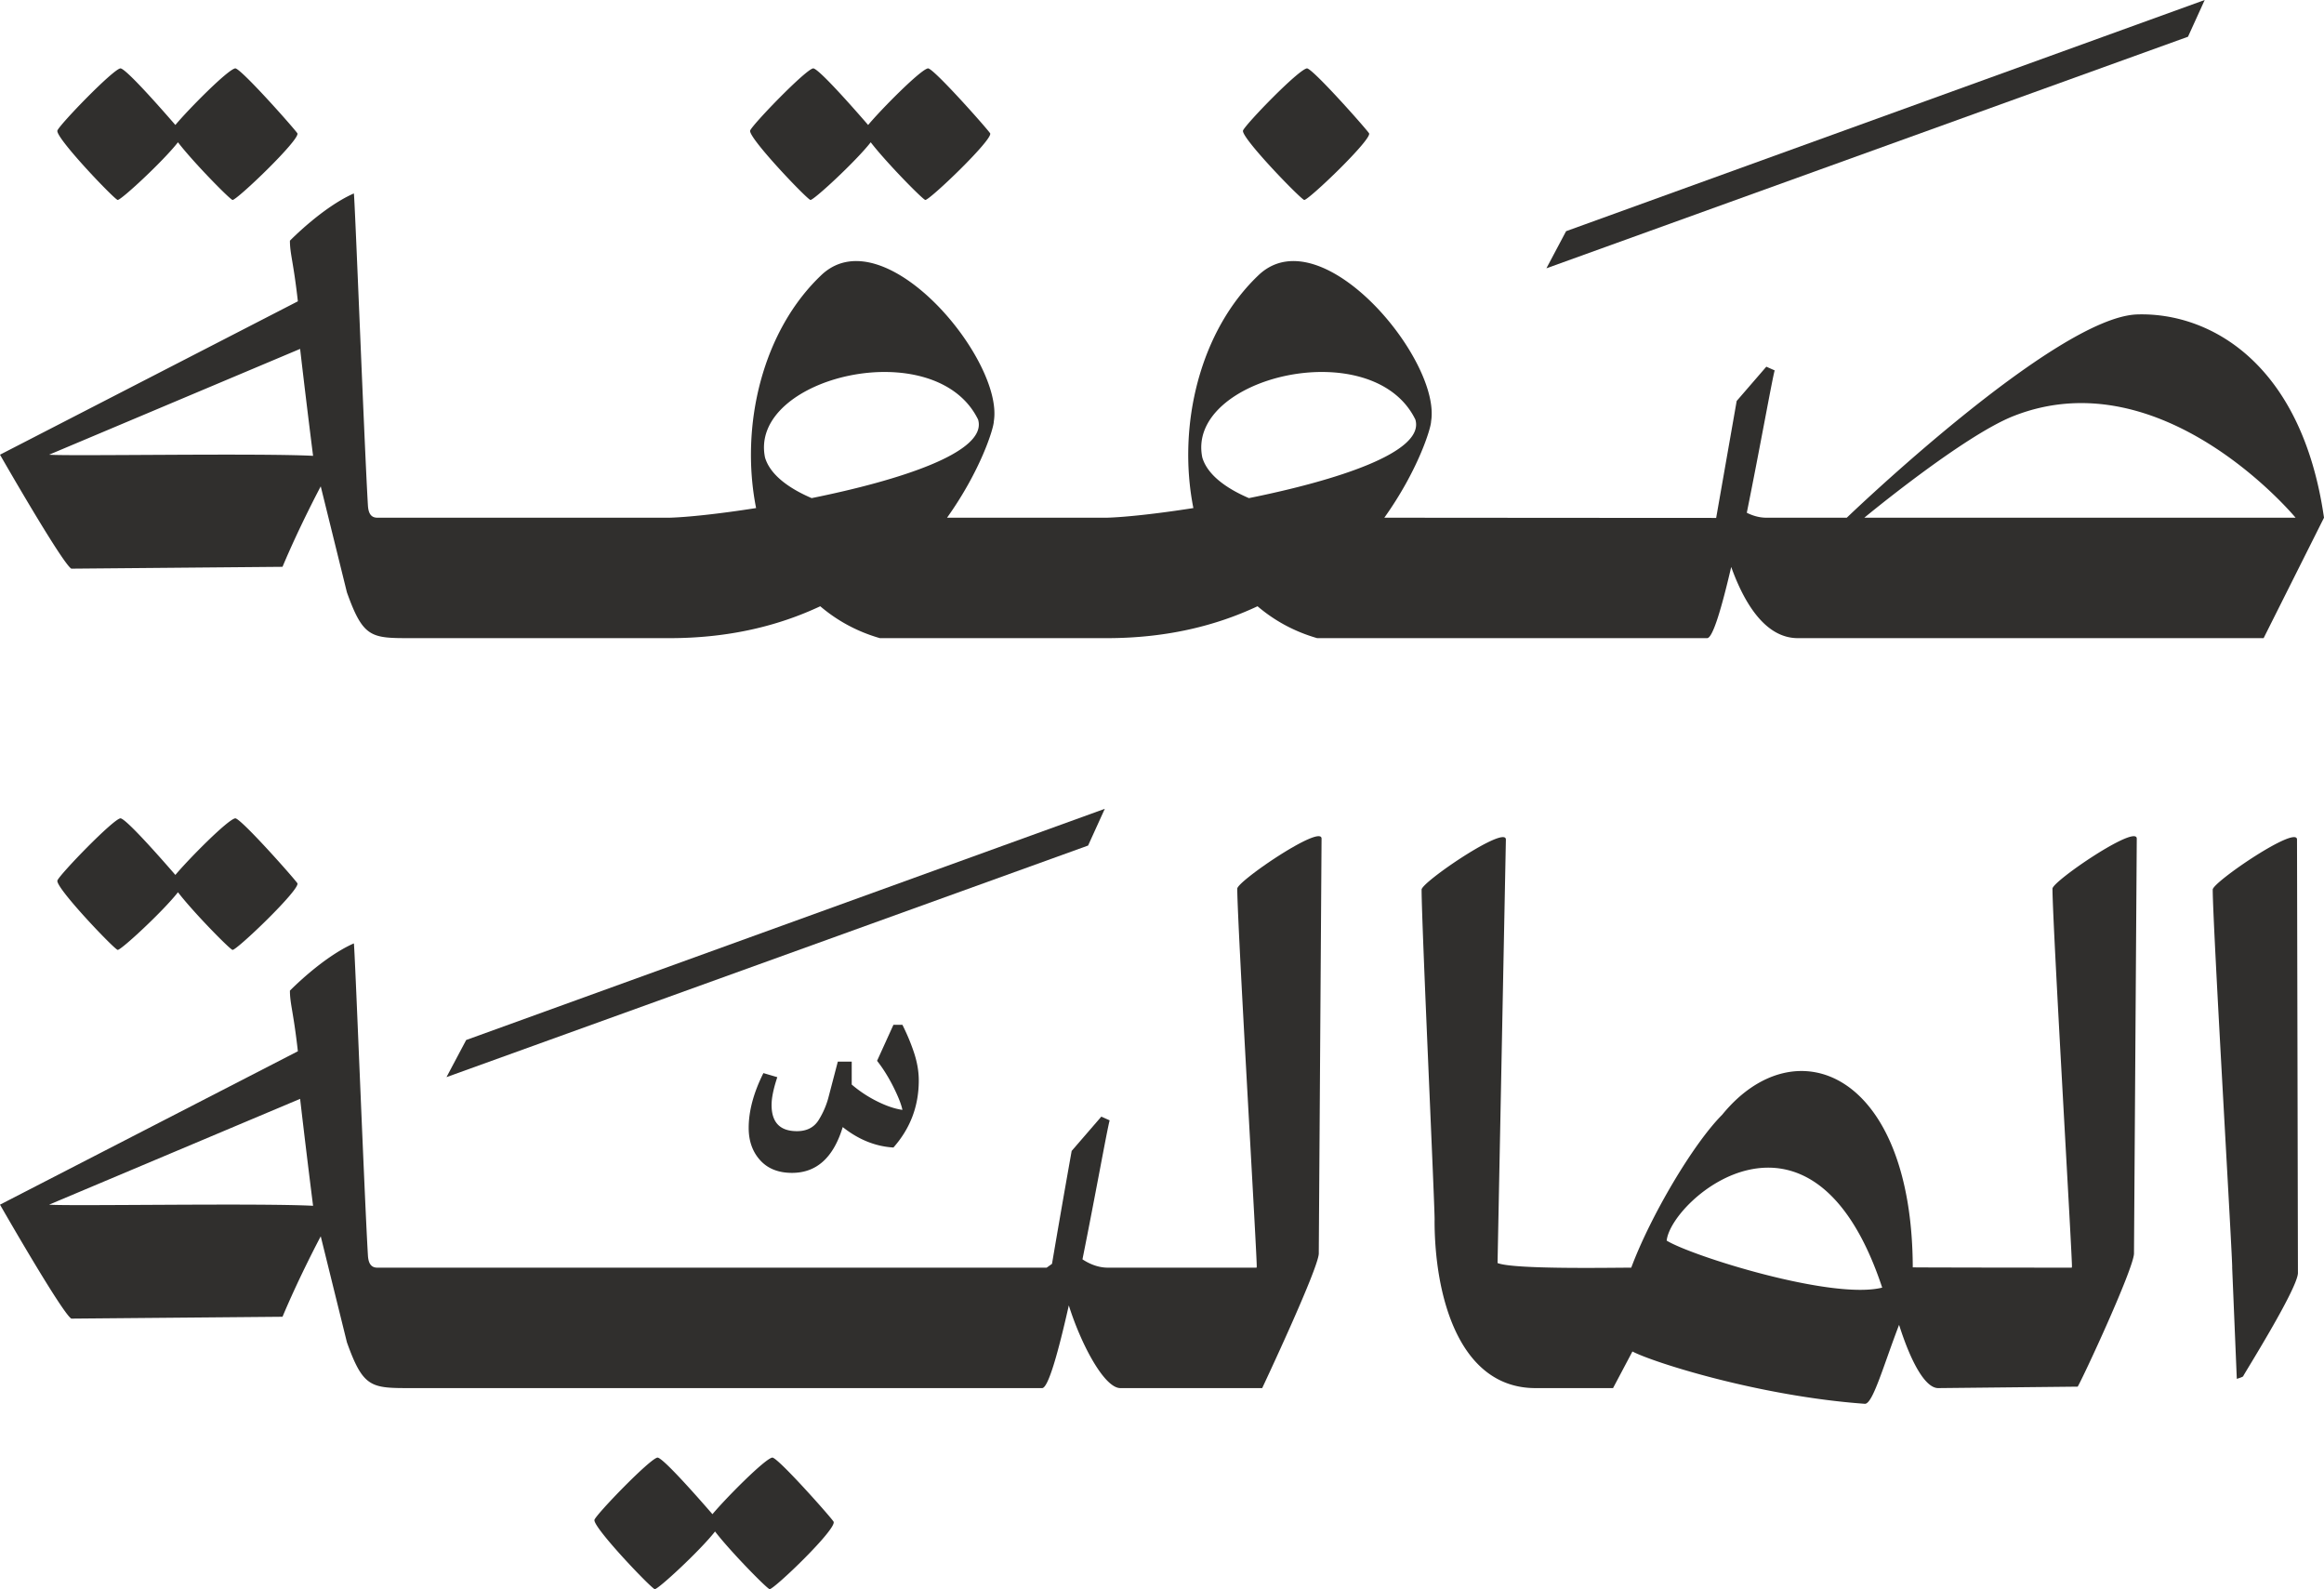 <svg xmlns="http://www.w3.org/2000/svg" xml:space="preserve" style="enable-background:new 0 0 698.621 477.623" viewBox="0 0 698.621 477.623"><path d="M229.488 322.52c-2.95 5.9-4.425 11.392-4.425 16.47 0 3.934 1.145 7.171 3.442 9.71 2.293 2.543 5.489 3.811 9.587 3.811 7.375 0 12.453-4.587 15.241-13.767 4.752 3.772 9.833 5.82 15.242 6.146 5.077-5.735 7.62-12.453 7.62-20.158 0-2.619-.453-5.323-1.352-8.112-.903-2.785-2.089-5.654-3.564-8.604h-2.704l-4.917 10.817c1.801 2.296 3.441 4.916 4.917 7.866 1.474 2.95 2.373 5.247 2.704 6.883-2.297-.326-4.836-1.187-7.621-2.581a37.066 37.066 0 0 1-7.621-5.039v-6.884h-4.179l-2.704 10.325a24.884 24.884 0 0 1-3.073 7.252c-1.394 2.212-3.564 3.318-6.514 3.318-5.082 0-7.621-2.619-7.621-7.866 0-2.128.573-4.916 1.721-8.358l-4.179-1.229zM35.364 60.089c.893.223 13.774-11.721 18.131-17.328 4.593 5.985 15.538 17.113 16.396 17.328 1.114.278 20.606-18.378 19.492-20.048-1.392-1.95-16.985-19.492-18.656-19.492-2.146.239-14.099 12.326-18.008 17.013-4.656-5.368-14.932-17.013-16.52-17.013-2.228.279-18.099 16.707-18.934 18.656-.835 1.949 16.985 20.605 18.099 20.884m208.255 0c.893.223 13.774-11.721 18.131-17.328 4.593 5.985 15.538 17.113 16.397 17.328 1.113.278 20.605-18.378 19.491-20.048-1.392-1.95-16.985-19.492-18.656-19.492-2.146.239-14.099 12.326-18.008 17.013-4.656-5.368-14.931-17.013-16.519-17.013-2.228.279-18.1 16.707-18.935 18.656-.835 1.949 16.985 20.605 18.099 20.884m148.437 0c1.114.278 20.605-18.378 19.491-20.048-1.392-1.95-16.985-19.492-18.656-19.492-2.506.279-18.377 16.707-19.213 18.656-.835 1.949 17.264 20.605 18.378 20.884m-16.615 89.619c-6.84-2.938-12.473-6.993-14.014-12.21-5.012-24.225 51.234-37.591 64.043-11.417 3.009 9.863-23.79 18.321-50.029 23.627m-131.452 0c-6.84-2.938-12.472-6.993-14.014-12.21-5.012-24.225 51.235-37.591 64.043-11.417 3.009 9.863-23.79 18.321-50.029 23.627M14.758 136.662l75.46-31.8a3140.32 3140.32 0 0 0 3.896 32.139c-16.704-.853-73.275.148-79.356-.339m590.549-11.624c44.859-17.656 84.768 30.559 84.768 30.559H560.437s29.709-24.591 44.87-30.559m-84.888 45.354c3.81 10.612 10.119 21.403 20.026 21.403H680.47l18.151-36.198c-6.653-46.261-34.1-61.736-56.094-61.098-24.569.712-87.36 61.098-87.36 61.098h-24.189c-2.243 0-4.259-.678-5.869-1.487 4.029-19.934 7.575-39.853 8.375-42.786l-2.506-1.114-8.911 10.302-6.169 35.151c-16.325 0-99.756-.066-99.756-.066 10.131-14.174 14.062-26.971 14.062-28.959 3.063-18.377-32.579-61.259-51.513-44.273-18.044 16.831-24.857 45.551-19.948 70.334-11.018 1.729-20.598 2.748-25.996 2.898H284.69c10.13-14.174 14.062-26.971 14.062-28.959 3.063-18.377-32.579-61.259-51.513-44.273-18.044 16.831-24.857 45.551-19.948 70.334-11.018 1.729-20.597 2.748-25.996 2.898h-87.872c-2.086 0-2.697-1.623-2.822-3.705-1.071-17.837-3.987-93.998-4.233-93.752-9.469 4.172-19.213 14.201-19.213 14.201 0 3.976 1.062 6.361 2.387 18.218L0 136.662s18.657 32.579 21.441 34.25l63.486-.557c5.162-12.308 11.49-24.181 11.49-24.181l7.866 31.846c4.92 13.776 7.307 13.775 19.318 13.775h77.694c17.979 0 32.931-3.776 45.278-9.584 5.047 4.294 11.018 7.604 17.929 9.584h68.245c17.979 0 32.931-3.776 45.278-9.584 5.046 4.294 11.018 7.604 17.929 9.584h117.203c1.698.094 4.385-9.041 7.262-21.403m-466.924 97.77c4.593 5.986 15.538 17.114 16.396 17.329 1.114.278 20.606-18.378 19.492-20.049-1.392-1.949-16.985-19.491-18.656-19.491-2.147.238-14.099 12.325-18.008 17.013-4.656-5.368-14.932-17.013-16.52-17.013-2.228.278-18.099 16.707-18.934 18.656-.836 1.949 16.985 20.605 18.099 20.884.893.223 13.773-11.721 18.131-17.329M501.02 372.867c1.335-12.483 43.777-49.134 64.792 14.131-15.133 3.783-57.383-9.555-64.792-14.131m115.976-105.779c0 10.581 6.126 113.631 5.847 113.631l-.055.279c-8.951 0-47.138-.037-47.789-.095-.21-58.729-35.345-72.816-57.307-45.849-8.712 8.711-21.558 30.475-27.321 45.944-6.45 0-35.457.556-40.191-1.393l2.506-127.275c0-4.455-25.339 12.809-25.339 15.036 0 10.581 4.177 99.431 3.899 99.431 0 22.554 7.239 50.399 30.35 50.399h23.302l5.828-11.003c6.218 3.268 38.143 13.438 69.897 15.724 2.387 0 5.615-11.656 10.263-23.737 3.652 11.517 7.941 19.016 11.753 19.016l41.938-.438c1.652-2.751 16.653-35.091 16.922-39.937l.836-124.769c0-4.455-25.339 12.808-25.339 15.036m48.172.279c0 10.581 6.126 113.631 5.848 113.631l1.392 33.414s1.949-.557 1.949-.835c0-.279 16.15-25.896 16.428-30.908l-.278-130.338c0-4.455-25.339 12.808-25.339 15.036M232.18 438.08c-2.147.239-14.099 12.326-18.008 17.013-4.656-5.368-14.931-17.013-16.52-17.013-2.227.278-18.099 16.707-18.934 18.656-.835 1.949 16.985 20.605 18.099 20.884.893.223 13.774-11.721 18.131-17.329 4.593 5.986 15.538 17.114 16.397 17.329 1.113.278 20.605-18.378 19.212-20.327-1.113-1.671-16.706-19.213-18.377-19.213" style="fill:#302f2d"/><path d="m14.758 362.064 75.459-31.801a3160.12 3160.12 0 0 0 3.897 32.139c-16.704-.852-73.275.148-79.356-.338m357.178-94.976c0 10.581 6.126 113.631 5.847 113.631l-.055.279h-44.712c-3.153 0-5.858-1.339-7.614-2.501 3.944-19.59 7.385-38.889 8.171-41.773l-2.506-1.114-8.91 10.303s-2.711 15.049-5.912 33.937l-1.606 1.148H113.423c-2.086 0-2.697-1.623-2.822-3.705-1.071-17.837-3.987-93.998-4.233-93.752-9.469 4.172-19.213 14.201-19.213 14.201 0 3.976 1.062 6.361 2.387 18.218L0 362.064s18.657 32.578 21.441 34.249l63.486-.557c5.161-12.307 11.49-24.181 11.49-24.181l7.866 31.846c4.92 13.776 7.307 13.776 19.318 13.776l188.532-.001h1.113c1.852.103 4.882-10.78 8.051-24.853 3.636 11.581 10.629 24.853 15.5 24.853h42.633s16.74-35.529 17.009-40.375l.836-124.769c0-4.455-25.339 12.808-25.339 15.036M662.76 0 470.783 69.487l-5.917 11.154 192.873-69.6z" style="fill:#302f2d"/><path d="m332.115 243.092-191.977 69.487-5.917 11.154 192.873-69.6z" style="fill:#302f2d"/></svg>